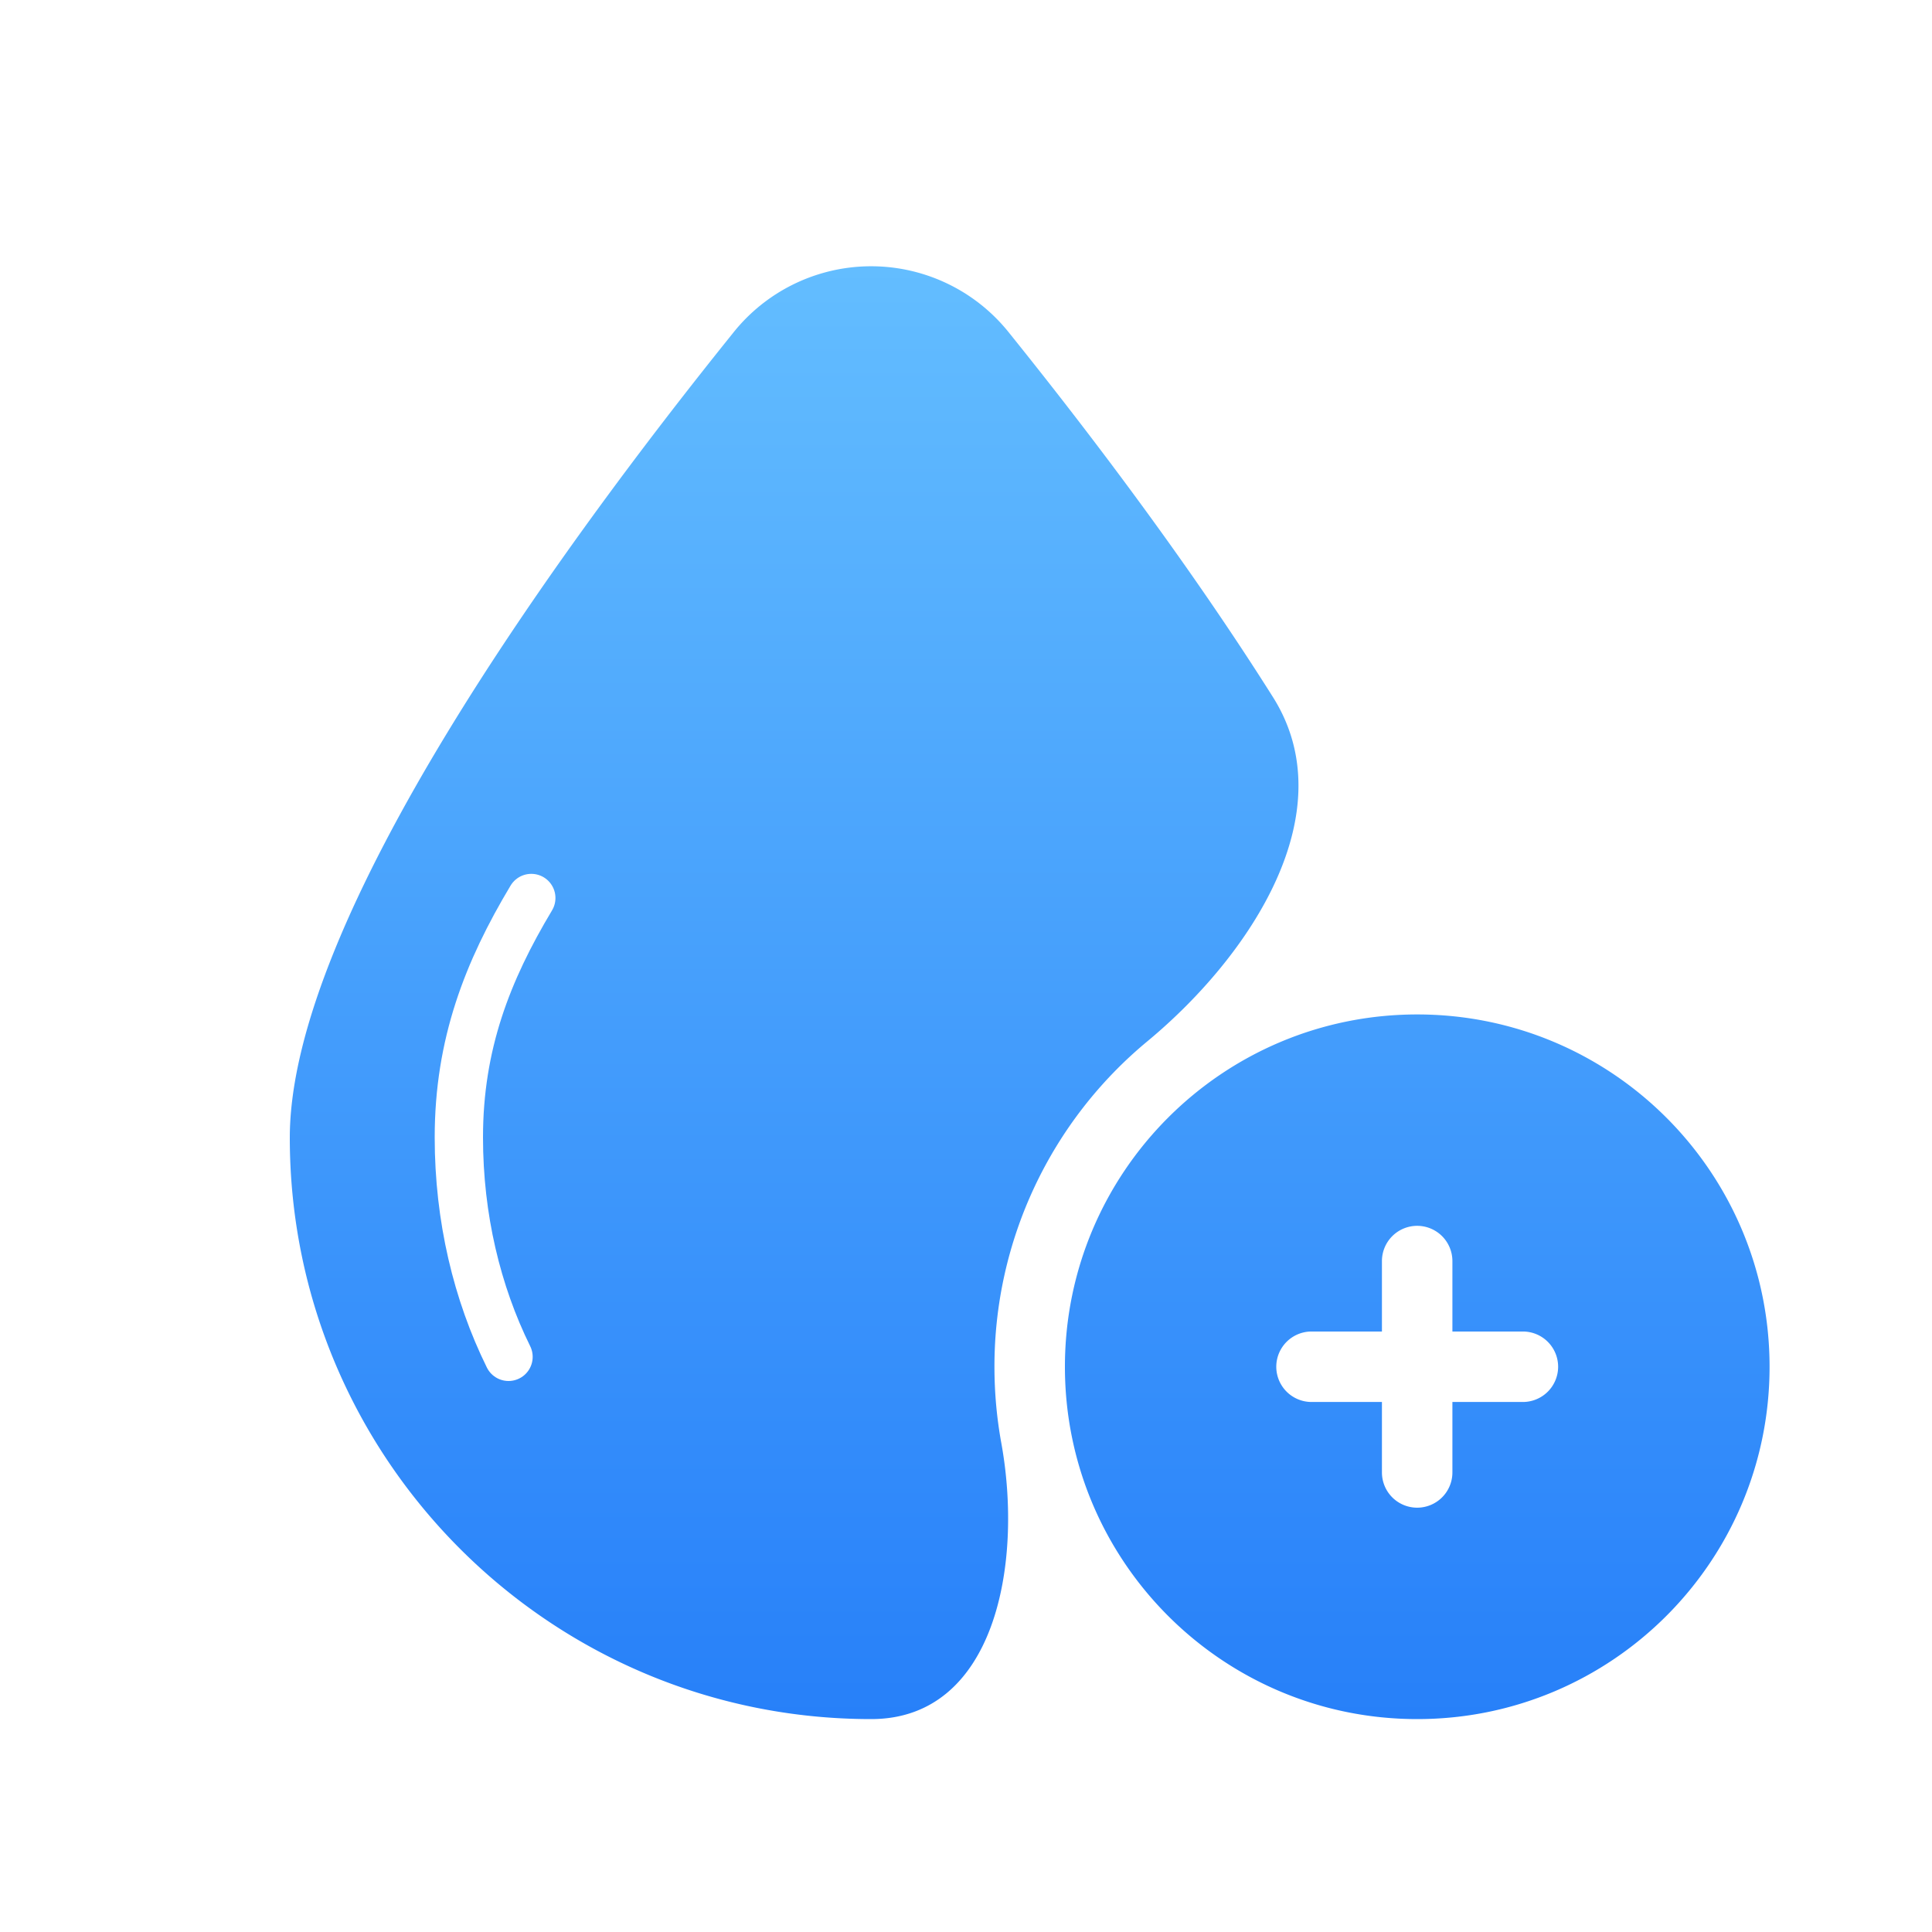 <svg xmlns="http://www.w3.org/2000/svg" width="80" height="80" fill="none" xmlns:v="https://vecta.io/nano"><mask id="A" maskUnits="userSpaceOnUse" x="0" y="0" width="80" height="80" mask-type="alpha"><path fill="#d9d9d9" d="M0 0h80v80H0z"/></mask><g mask="url(#A)"><g filter="url(#B)"><path fill-rule="evenodd" d="M41.178 56.595a17.47 17.47 0 0 1 6.335-13.479c4.314-3.58 8.188-9.509 5.197-14.251-3.511-5.567-7.638-10.998-10.903-15.056a7.3 7.3 0 0 0-11.47 0C23.217 22.657 12 38.037 12 47.112c0 13.294 10.777 24.072 24.072 24.072 5.123 0 6.305-6.397 5.389-11.438-.186-1.022-.283-2.075-.283-3.151zm17.507 14.589c8.057 0 14.589-6.532 14.589-14.589s-6.532-14.589-14.589-14.589-14.589 6.532-14.589 14.589 6.532 14.589 14.589 14.589z" fill="url(#C)"/></g><path d="M22 37.184c-1.814 3.026-3 6.052-3 9.912 0 3.333.753 6.446 2.057 9.088" stroke="#fff" stroke-width="2" stroke-linecap="round"/><path fill-rule="evenodd" d="M60.141 52.218a1.46 1.46 0 0 0-1.459-1.459 1.46 1.46 0 0 0-1.459 1.459v2.917h-2.916a1.46 1.46 0 0 0-1.459 1.459 1.46 1.46 0 0 0 1.459 1.459h2.916v2.918a1.46 1.46 0 0 0 1.459 1.459 1.46 1.46 0 0 0 1.459-1.459v-2.918h2.919a1.46 1.46 0 0 0 1.459-1.459 1.46 1.46 0 0 0-1.459-1.459h-2.919v-2.917z" fill="#fff"/></g><defs><filter id="B" x="12" y="11.027" width="61.273" height="60.156" filterUnits="userSpaceOnUse" color-interpolation-filters="sRGB"><feFlood flood-opacity="0"/><feBlend in="SourceGraphic" result="B"/><feColorMatrix in="SourceAlpha" values="0 0 0 0 0 0 0 0 0 0 0 0 0 0 0 0 0 0 127 0" result="C"/><feOffset/><feGaussianBlur stdDeviation="3"/><feComposite in2="C" operator="arithmetic" k2="-1" k3="1"/><feColorMatrix values="0 0 0 0 0.65 0 0 0 0 0.817 0 0 0 0 1 0 0 0 1 0"/><feBlend in2="B"/></filter><linearGradient id="C" x1="44.512" y1="11.027" x2="44.512" y2="71.184" gradientUnits="userSpaceOnUse"><stop stop-color="#63bdff"/><stop offset="1" stop-color="#2780f9"/></linearGradient></defs></svg>